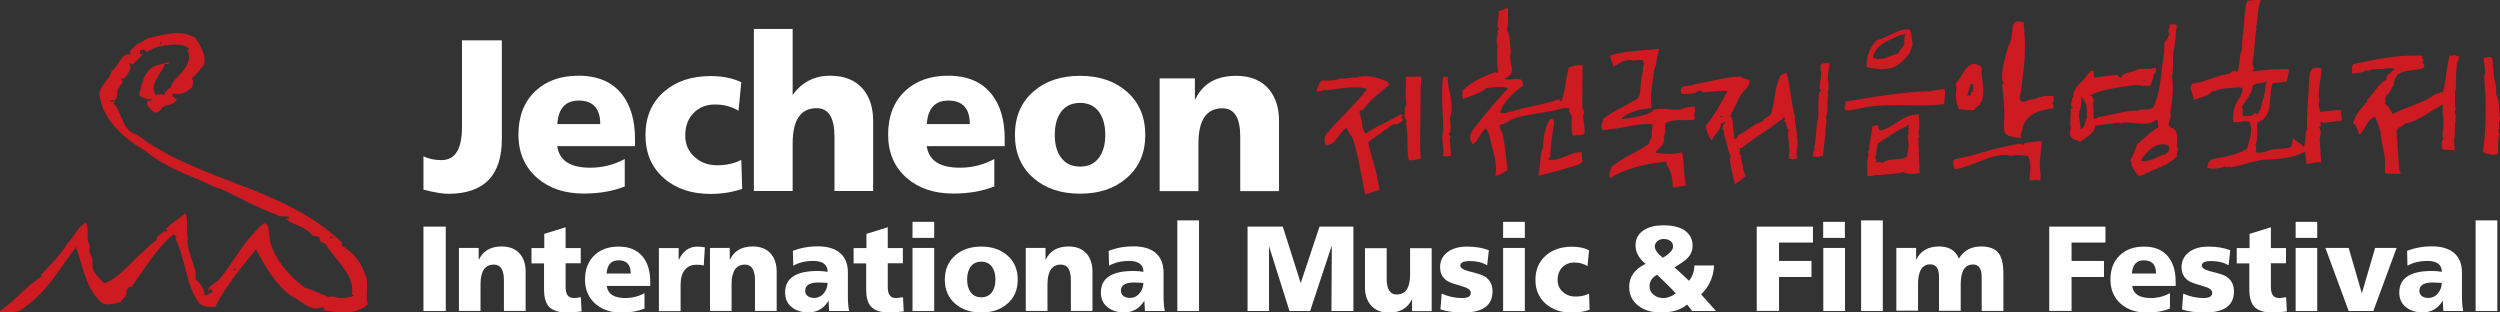 <svg width="400" height="50" viewBox="0 0 400 50" fill="none" xmlns="http://www.w3.org/2000/svg">
<rect x="0" y="0" width="400" height="50" fill="#333333" stroke="none"/>
<g clip-path="url(#clip0_87_531)">
<path d="M58.564 44.277C57.881 42.121 56.574 40.357 54.604 39.259C54.819 39.2 54.663 38.946 54.702 38.789C45.162 29.714 31.857 29.145 21.908 21.541C19.45 20.913 19.606 17.973 18.143 16.503L18.396 16.248H17.87C17.772 16.307 17.616 16.151 17.655 15.994C19.372 16.405 18.279 14.465 19.118 13.995C19.06 13.524 20.055 13.152 19.372 12.74C19.528 12.524 19.742 12.466 19.996 12.466C20.406 11.78 21.342 10.78 20.62 10.212C20.874 9.839 20.991 10.368 21.245 10.31L22.864 8.683C22.708 8.624 22.493 8.781 22.396 8.585C22.454 8.428 22.298 8.154 22.493 8.056C22.805 7.801 23.644 8.114 23.371 8.428C23.995 7.958 24.737 7.644 25.517 7.428C26.765 7.213 29.321 6.742 30.258 7.801L30.004 8.056C31.194 10.839 27.604 12.191 27.234 14.23L27.136 14.073C26.824 14.132 26.765 14.857 26.258 14.602C27.039 15.602 25.263 14.7 25.01 15.327C23.703 13.544 25.79 11.858 26.414 10.192L26.785 10.29C26.843 10.192 27.097 10.133 27.039 9.918L25.166 10.447C22.961 11.074 22.708 13.544 22.24 15.21C22.766 15.641 23.605 15.994 24.268 15.837C24.327 15.994 24.112 16.111 24.015 16.209C23.956 16.151 23.859 16.052 23.742 16.111C23.02 16.837 24.21 17.425 24.639 17.993C25.049 18.091 25.322 17.836 25.634 17.738C25.946 16.425 27.878 17.268 28.287 15.758C28.073 15.857 27.351 15.386 27.663 14.975C29.067 15.19 29.809 14.818 30.804 13.877C30.745 13.465 31.155 12.877 30.648 12.623C31.369 11.995 31.994 11.113 32.677 10.329C32.989 8.761 32.052 7.232 31.272 6.076C28.833 4.606 26.375 5.547 23.761 6.076C23.137 6.39 22.571 6.86 21.888 7.076C21.518 7.703 20.328 8.075 20.991 8.702C19.313 8.389 19.06 10.584 17.87 11.368C17.46 12.897 16.094 13.524 15.899 14.994C16.27 18.973 19.762 22.129 23.137 24.069C25.692 26.225 28.775 27.519 31.799 28.734C32.989 29.204 34.101 29.988 35.388 30.243C38.373 31.615 41.221 33.281 44.303 34.379C44.83 34.908 46.02 34.32 46.293 34.849C46.196 35.104 45.884 34.947 45.669 35.006C47.035 36.103 48.888 36.162 49.941 37.632C50.351 37.848 50.995 37.75 51.19 38.005C50.878 38.573 51.658 38.847 52.087 39.044C53.55 41.552 56.828 43.924 56.301 47.06L56.672 47.315C55.95 47.57 54.682 47.844 53.707 47.57C53.238 47.197 52.556 47.785 52.185 47.315C51.248 47.06 50 46.315 48.791 46.06C45.981 43.924 43.055 40.553 43.055 37.162C42.958 36.593 42.86 35.633 42.177 35.751C39.251 38.22 37.437 41.768 35.037 44.806C34.413 45.276 33.203 45.864 33.32 46.59C33.418 46.433 33.574 46.217 33.788 46.315C33.886 46.413 34.101 46.531 34.042 46.688C33.574 46.844 33.106 47.413 32.696 47.217C32.794 46.433 32.072 45.276 31.291 44.708C31.604 42.454 29.731 40.572 30.043 38.005C29.731 36.946 30.199 35.123 29.672 34.124C28.736 34.967 27.331 35.692 26.551 36.633L26.805 36.888L26.551 37.162L26.297 36.888C26.024 37.417 25.049 37.574 25.049 38.416C24.678 38.671 23.703 39.416 23.176 40.043C21.089 41.709 19.313 44.394 16.66 45.335C15.88 44.434 14.631 43.552 14.787 42.18C15.002 41.023 13.909 40.357 14.417 39.396C13.636 38.024 14.358 37.044 13.792 35.633C12.485 36.162 11.861 37.985 10.808 38.887C10.027 40.416 7.998 42.454 6.633 43.924V44.277C4.448 45.531 2.361 48.216 0 49.726V49.941C1.034 49.882 2.087 50.157 3.121 49.726C7.355 47.06 9.423 43.12 12.154 39.514C13.246 42.493 13.714 46.315 16.426 48.569C17.518 48.844 18.24 48.628 19.294 48.314C20.191 47.119 20.191 47.746 20.289 46.315C20.503 46.1 20.698 45.786 21.011 45.943C23.098 43.062 24.873 39.965 27.682 37.515L28.307 37.887L28.053 38.142C29.731 41.454 29.672 45.629 31.916 48.569C32.696 49.255 33.535 49.04 34.432 49.098C36.09 45.806 38.549 42.866 40.948 39.886C42.411 42.552 44.03 45.492 46.586 47.334C48.205 48.06 49.766 50.059 51.6 49.118C51.697 49.216 51.912 49.275 51.853 49.49C51.775 49.53 51.736 49.608 51.678 49.608C54.097 50.02 56.789 50.529 58.857 48.706C58.447 47.609 58.954 45.766 58.603 44.296L58.564 44.277ZM25.81 6.566V7.095H25.556L25.81 6.566ZM22.064 8.232V8.448L21.81 8.702L22.064 8.232ZM51.931 38.161L52.087 37.907H52.185L51.931 38.161ZM52.829 37.789C52.926 38.005 53.355 37.789 53.355 38.161C53.141 37.632 52.634 38.632 52.829 37.789ZM37.281 43.277L37.437 42.905C37.495 43.062 37.651 43.003 37.807 43.003C37.807 43.218 37.437 43.16 37.281 43.258V43.277Z" fill="#CE1A21"/>
<path d="M67.753 49.765V36.26H71.323V49.765H67.753Z" fill="white"/>
<path d="M73.43 49.765V39.671H76.59V41.533H76.629C77.292 40.141 78.502 39.435 80.277 39.435C81.565 39.435 82.54 39.847 83.223 40.651C83.808 41.376 84.101 42.317 84.101 43.454V49.745H80.628V44.865C80.628 43.179 80.101 42.336 79.028 42.336C77.585 42.336 76.883 43.395 76.883 45.492V49.745H73.41L73.43 49.765Z" fill="white"/>
<path d="M85.037 42.121V39.69H87.085V37.417L90.499 36.358V39.69H92.918V42.121H90.499V45.845C90.499 46.492 90.597 46.943 90.792 47.217C91.007 47.531 91.358 47.687 91.885 47.687C92.06 47.687 92.411 47.629 92.938 47.55L93.055 49.824C91.963 49.961 91.241 50.02 90.89 50.02C89.427 50.02 88.392 49.687 87.807 49.04C87.3 48.471 87.046 47.531 87.046 46.257V42.14H85.057L85.037 42.121Z" fill="white"/>
<path d="M104.058 45.747H97.074C97.249 47.04 98.244 47.687 100.039 47.687C101.131 47.687 102.165 47.432 103.121 46.903V49.373C102.048 49.804 100.819 50.02 99.434 50.02C97.737 50.02 96.352 49.549 95.279 48.628C94.167 47.648 93.601 46.354 93.601 44.727C93.601 43.101 94.109 41.788 95.123 40.827C96.098 39.906 97.386 39.455 98.986 39.455C100.722 39.455 102.029 40.023 102.907 41.16C103.668 42.14 104.038 43.453 104.038 45.12V45.766L104.058 45.747ZM97.074 43.767H100.917C100.917 42.356 100.273 41.65 98.986 41.65C97.796 41.65 97.152 42.356 97.054 43.767H97.074Z" fill="white"/>
<path d="M112.778 39.573L112.602 42.474C112.349 42.395 111.959 42.356 111.432 42.356C110.632 42.356 110.008 42.63 109.559 43.199C109.13 43.748 108.896 44.532 108.896 45.531V49.784H105.423V39.69H108.584V41.552H108.623C109.286 40.161 110.261 39.455 111.588 39.455C111.92 39.455 112.31 39.494 112.758 39.573H112.778Z" fill="white"/>
<path d="M113.597 49.765V39.671H116.758V41.533H116.797C117.46 40.141 118.689 39.435 120.445 39.435C121.732 39.435 122.708 39.847 123.391 40.651C123.976 41.376 124.268 42.317 124.268 43.454V49.745H120.796V44.865C120.796 43.179 120.269 42.336 119.196 42.336C117.772 42.336 117.05 43.395 117.05 45.492V49.745H113.578L113.597 49.765Z" fill="white"/>
<path d="M135.837 49.765H132.657C132.657 49.628 132.657 49.373 132.618 48.961C132.599 48.628 132.579 48.354 132.579 48.158H132.54C131.779 49.373 130.726 49.98 129.36 49.98C128.287 49.98 127.429 49.726 126.746 49.197C125.985 48.628 125.615 47.825 125.615 46.805C125.615 44.512 127.351 43.356 130.804 43.356C131.369 43.356 131.916 43.395 132.423 43.493C132.423 42.336 131.643 41.748 130.121 41.748C128.892 41.748 127.819 42.003 126.922 42.513L126.863 40.141C128.034 39.671 129.36 39.416 130.882 39.416C132.286 39.416 133.418 39.73 134.237 40.337C135.193 41.062 135.661 42.14 135.661 43.591V47.354C135.661 48.295 135.72 49.079 135.856 49.745L135.837 49.765ZM128.833 46.57C128.833 46.903 128.97 47.178 129.243 47.374C129.497 47.57 129.848 47.668 130.257 47.668C130.882 47.668 131.408 47.413 131.818 46.903C132.208 46.433 132.403 45.884 132.403 45.257C131.506 45.218 131.038 45.198 130.94 45.198C129.536 45.198 128.833 45.649 128.833 46.531V46.57Z" fill="white"/>
<path d="M136.578 42.121V39.69H138.627V37.417L142.041 36.358V39.69H144.46V42.121H142.041V45.845C142.041 46.492 142.138 46.943 142.333 47.217C142.528 47.531 142.899 47.687 143.426 47.687C143.601 47.687 143.933 47.629 144.479 47.55L144.596 49.824C143.504 49.961 142.782 50.02 142.431 50.02C140.948 50.02 139.934 49.687 139.348 49.04C138.822 48.471 138.588 47.531 138.588 46.257V42.14H136.598L136.578 42.121Z" fill="white"/>
<path d="M149.473 35.496V38.063H146.001V35.496H149.473ZM146.001 49.765V39.671H149.473V49.765H146.001Z" fill="white"/>
<path d="M157.004 50C155.306 50 153.902 49.53 152.848 48.608C151.736 47.648 151.171 46.354 151.171 44.747C151.171 43.14 151.736 41.807 152.848 40.847C153.902 39.925 155.306 39.455 157.004 39.455C158.701 39.455 160.086 39.925 161.159 40.847C162.271 41.807 162.837 43.101 162.837 44.747C162.837 46.394 162.271 47.667 161.159 48.608C160.105 49.53 158.72 50 157.004 50ZM157.004 47.569C157.764 47.569 158.35 47.276 158.74 46.707C159.091 46.197 159.266 45.551 159.266 44.727C159.266 43.904 159.091 43.218 158.74 42.728C158.35 42.16 157.764 41.866 157.004 41.866C156.243 41.866 155.657 42.16 155.267 42.728C154.916 43.238 154.741 43.904 154.741 44.727C154.741 45.551 154.916 46.197 155.267 46.707C155.657 47.276 156.243 47.569 157.004 47.569Z" fill="white"/>
<path d="M164.124 49.765V39.671H167.284V41.533H167.323C167.987 40.141 169.216 39.435 170.972 39.435C172.259 39.435 173.234 39.847 173.917 40.651C174.503 41.376 174.795 42.317 174.795 43.454V49.745H171.342V44.865C171.342 43.179 170.815 42.336 169.742 42.336C168.318 42.336 167.597 43.395 167.597 45.492V49.745H164.124V49.765Z" fill="white"/>
<path d="M186.364 49.765H183.184C183.184 49.628 183.184 49.373 183.145 48.961C183.106 48.628 183.106 48.354 183.106 48.158H183.067C182.306 49.373 181.252 49.98 179.887 49.98C178.833 49.98 177.956 49.726 177.273 49.197C176.512 48.628 176.141 47.825 176.141 46.805C176.141 44.512 177.858 43.356 181.33 43.356C181.896 43.356 182.442 43.395 182.95 43.493C182.95 42.336 182.169 41.748 180.648 41.748C179.419 41.748 178.346 42.003 177.448 42.513L177.39 40.141C178.56 39.671 179.887 39.416 181.389 39.416C182.794 39.416 183.925 39.73 184.744 40.337C185.681 41.062 186.169 42.14 186.169 43.591V47.354C186.169 48.295 186.227 49.079 186.364 49.745V49.765ZM179.36 46.57C179.36 46.903 179.497 47.178 179.77 47.374C180.043 47.57 180.375 47.668 180.784 47.668C181.408 47.668 181.935 47.413 182.345 46.903C182.735 46.433 182.93 45.884 182.93 45.257C182.033 45.218 181.545 45.198 181.448 45.198C180.043 45.198 179.341 45.649 179.341 46.531L179.36 46.57Z" fill="white"/>
<path d="M188.373 49.765V35.261H191.845V49.765H188.373Z" fill="white"/>
<path d="M199.61 49.765V36.26H205.248L208.096 45.237H208.135L211.12 36.26H216.543V49.765H213.032L213.09 39.396H213.051L209.618 49.765H206.321L203.043 39.396V49.765H199.571H199.61Z" fill="white"/>
<path d="M229.068 39.69V49.785H225.927V47.922H225.888C225.224 49.314 223.995 50.02 222.24 50.02C220.952 50.02 219.977 49.608 219.294 48.785C218.709 48.079 218.396 47.139 218.396 46.002V39.71H221.869V44.59C221.869 46.276 222.396 47.119 223.469 47.119C224.893 47.119 225.615 46.06 225.615 43.963V39.71H229.087L229.068 39.69Z" fill="white"/>
<path d="M230.472 49.51L230.667 46.981C231.74 47.452 232.813 47.687 233.925 47.687C234.861 47.687 235.33 47.413 235.33 46.864C235.33 46.433 234.901 46.08 234.062 45.845C232.755 45.472 231.974 45.198 231.682 45.022C230.843 44.532 230.414 43.767 230.414 42.728C230.414 41.69 230.862 40.827 231.799 40.2C232.599 39.69 233.554 39.455 234.686 39.455C236.071 39.455 237.242 39.651 238.217 40.043L237.944 42.454C237.202 42.003 236.305 41.768 235.252 41.768C234.198 41.768 233.652 42.003 233.652 42.474C233.652 42.865 234.101 43.16 234.979 43.395C236.286 43.708 237.105 43.983 237.476 44.179C238.373 44.708 238.802 45.511 238.802 46.629C238.802 48.883 237.242 50 234.12 50C232.696 50 231.487 49.843 230.492 49.51H230.472Z" fill="white"/>
<path d="M243.972 35.496V38.063H240.499V35.496H243.972ZM240.499 49.765V39.671H243.972V49.765H240.499Z" fill="white"/>
<path d="M254.253 40.004L253.999 42.572C253.375 42.199 252.692 42.003 251.892 42.003C251.092 42.003 250.488 42.258 249.98 42.768C249.473 43.277 249.22 43.944 249.22 44.806C249.22 45.59 249.512 46.237 250.098 46.746C250.644 47.217 251.307 47.452 252.087 47.452C252.926 47.452 253.648 47.295 254.253 46.962L254.331 49.569C253.453 49.863 252.497 50.02 251.502 50.02C249.785 50.02 248.4 49.549 247.347 48.628C246.235 47.668 245.669 46.374 245.669 44.767C245.669 43.16 246.235 41.827 247.347 40.867C248.42 39.945 249.805 39.475 251.502 39.475C252.575 39.475 253.492 39.651 254.253 40.043V40.004Z" fill="white"/>
<path d="M271.128 42.474H274.249C274.171 44.277 273.488 45.825 272.181 47.099L274.561 49.765H270.737C270.562 49.51 270.308 49.177 269.938 48.726C268.962 49.569 267.577 50 265.743 50C264.339 50 263.168 49.667 262.251 49C261.198 48.256 260.671 47.217 260.671 45.904C260.671 44.277 261.549 43.042 263.305 42.219C262.232 41.356 261.686 40.376 261.686 39.259C261.686 38.142 262.173 37.319 263.129 36.75C263.929 36.28 264.943 36.045 266.153 36.045C267.499 36.045 268.552 36.28 269.372 36.75C270.328 37.338 270.815 38.201 270.815 39.357C270.815 40.121 270.523 40.788 269.899 41.395C269.528 41.748 268.865 42.219 267.909 42.767C268.709 43.473 269.469 44.179 270.23 44.923C270.757 44.336 271.069 43.512 271.108 42.493L271.128 42.474ZM263.929 45.825C263.929 46.374 264.144 46.825 264.612 47.178C265.021 47.511 265.509 47.687 266.094 47.687C266.797 47.687 267.48 47.432 268.123 46.942C267.343 46.08 266.348 45.08 265.139 43.963C264.319 44.394 263.929 45.022 263.929 45.825ZM264.768 39.435C264.768 39.965 265.197 40.572 266.055 41.239C267.148 40.592 267.694 39.984 267.694 39.435C267.694 39.044 267.558 38.749 267.265 38.553C266.972 38.338 266.621 38.24 266.192 38.24C265.782 38.24 265.451 38.358 265.178 38.593C264.904 38.828 264.768 39.102 264.768 39.435Z" fill="white"/>
<path d="M281.077 49.765V36.26H290.07V38.808H284.647V41.748H289.836V44.316H284.647V49.745H281.077V49.765Z" fill="white"/>
<path d="M295.181 35.496V38.063H291.709V35.496H295.181ZM291.728 49.765V39.671H295.201V49.765H291.728Z" fill="white"/>
<path d="M297.776 49.765V35.261H301.249V49.765H297.776Z" fill="white"/>
<path d="M303.414 49.765V39.671H306.574V41.533H306.613C307.277 40.141 308.506 39.435 310.281 39.435C311.842 39.435 312.895 40.082 313.422 41.376C314.202 40.082 315.392 39.435 316.992 39.435C318.357 39.435 319.313 39.828 319.84 40.592C320.308 41.258 320.542 42.317 320.542 43.806V49.745H317.07V44.316C317.07 42.983 316.602 42.317 315.685 42.317C314.378 42.317 313.714 43.375 313.714 45.472V49.726H310.242V44.296C310.242 42.964 309.774 42.297 308.857 42.297C307.55 42.297 306.886 43.356 306.886 45.453V49.706H303.414V49.765Z" fill="white"/>
<path d="M327.878 49.765V36.26H336.871V38.808H331.448V41.748H336.637V44.316H331.448V49.745H327.878V49.765Z" fill="white"/>
<path d="M348.108 45.747H341.143C341.319 47.04 342.314 47.687 344.108 47.687C345.201 47.687 346.235 47.432 347.191 46.903V49.373C346.118 49.804 344.889 50.02 343.504 50.02C341.807 50.02 340.421 49.549 339.348 48.628C338.236 47.648 337.671 46.354 337.671 44.727C337.671 43.101 338.178 41.788 339.192 40.827C340.168 39.906 341.455 39.455 343.055 39.455C344.791 39.455 346.118 40.023 346.976 41.16C347.737 42.14 348.108 43.453 348.108 45.12V45.766V45.747ZM341.124 43.767H344.967C344.967 42.356 344.323 41.65 343.036 41.65C341.846 41.65 341.202 42.356 341.104 43.767H341.124Z" fill="white"/>
<path d="M349.122 49.51L349.317 46.981C350.39 47.452 351.483 47.687 352.556 47.687C353.492 47.687 353.96 47.413 353.96 46.864C353.96 46.433 353.551 46.08 352.692 45.845C351.405 45.472 350.605 45.198 350.312 45.022C349.473 44.532 349.044 43.767 349.044 42.728C349.044 41.69 349.512 40.827 350.429 40.2C351.229 39.69 352.185 39.455 353.316 39.455C354.682 39.455 355.872 39.651 356.847 40.043L356.574 42.454C355.833 42.003 354.936 41.768 353.882 41.768C352.829 41.768 352.282 42.003 352.282 42.474C352.282 42.865 352.731 43.16 353.609 43.395C354.897 43.708 355.735 43.983 356.106 44.179C356.984 44.708 357.433 45.511 357.433 46.629C357.433 48.883 355.872 50 352.751 50C351.327 50 350.117 49.843 349.122 49.51Z" fill="white"/>
<path d="M357.881 42.121V39.69H359.93V37.417L363.344 36.358V39.69H365.763V42.121H363.344V45.845C363.344 46.492 363.441 46.943 363.636 47.217C363.831 47.531 364.202 47.687 364.729 47.687C364.885 47.687 365.256 47.629 365.782 47.55L365.899 49.824C364.807 49.961 364.085 50.02 363.734 50.02C362.271 50.02 361.237 49.687 360.652 49.04C360.144 48.471 359.891 47.531 359.891 46.257V42.14H357.901L357.881 42.121Z" fill="white"/>
<path d="M370.757 35.496V38.063H367.304V35.496H370.757ZM367.304 49.765V39.671H370.757V49.765H367.304Z" fill="white"/>
<path d="M375.79 49.765L372.064 39.671H375.79L377.877 46.864H377.917L380.023 39.671H383.457L379.731 49.765H375.79Z" fill="white"/>
<path d="M394.108 49.765H390.929C390.929 49.628 390.929 49.373 390.89 48.961C390.87 48.628 390.851 48.354 390.851 48.158H390.812C390.051 49.373 388.997 49.98 387.632 49.98C386.559 49.98 385.7 49.726 385.018 49.197C384.257 48.628 383.886 47.825 383.886 46.805C383.886 44.512 385.622 43.356 389.075 43.356C389.641 43.356 390.187 43.395 390.695 43.493C390.695 42.336 389.914 41.748 388.393 41.748C387.163 41.748 386.091 42.003 385.193 42.513L385.135 40.141C386.305 39.671 387.632 39.416 389.134 39.416C390.538 39.416 391.67 39.73 392.489 40.337C393.426 41.062 393.913 42.14 393.913 43.591V47.354C393.913 48.295 393.972 49.079 394.108 49.745V49.765ZM387.105 46.57C387.105 46.903 387.242 47.178 387.495 47.374C387.768 47.57 388.1 47.668 388.529 47.668C389.153 47.668 389.68 47.413 390.09 46.903C390.48 46.433 390.675 45.884 390.675 45.257C389.778 45.218 389.29 45.198 389.212 45.198C387.807 45.198 387.105 45.649 387.105 46.531V46.57Z" fill="white"/>
<path d="M396.098 49.765V35.261H399.571V49.765H396.098Z" fill="white"/>
<path d="M231.643 12.309H230.882C230.511 15.19 230.921 18.091 230.921 20.972C230.511 22.305 231.135 23.442 230.882 24.99C231.33 24.951 231.818 25.108 232.169 24.873L231.955 22.148L232.072 22.03C232.15 21.795 231.974 21.658 231.818 21.521C232.267 20.835 232.111 19.698 231.974 18.934C232.833 16.66 231.565 14.582 231.643 12.309ZM227.39 12.27H224.951C224.971 13.759 224.815 15.19 225.029 16.797L224.912 16.915C224.659 17.268 224.834 17.934 224.776 18.209L224.659 18.346C224.815 18.698 224.717 19.169 225.166 19.384C225.088 19.463 225.029 19.561 224.912 19.522C225.38 21.442 225.01 23.677 225.38 25.617C226.102 25.735 226.668 25.461 227.331 25.382C227.117 23.011 227.292 20.639 227.253 18.503C227.331 16.601 227.195 14.426 227.448 12.289L227.39 12.27ZM253.16 17.307C253.16 15.033 253.199 12.877 253.219 10.447C252.4 10.368 251.678 10.506 251.014 10.819C250.488 12.564 250.488 14.563 249.805 16.268L249.415 15.857C246.976 16.837 244.245 16.993 241.787 17.875C241.182 17.915 240.577 18.326 239.973 17.993C240.675 16.131 242.002 14.994 243.621 13.74C243.991 11.799 241.572 13.132 240.675 12.544C243.016 11.799 241.163 10.016 241.748 8.408C241.553 7.036 241.709 5.998 241.124 4.763C241.377 3.724 241.241 2.509 241.299 1.411L240.929 1.274C240.734 1.666 240.07 1.509 239.758 1.901C239.992 2.901 239.231 3.802 239.856 4.626L239.602 4.9C239.797 5.586 239.192 6.448 239.602 7.232C239.524 8.546 239.524 10.153 239.68 11.525L239.544 11.642C239.446 11.701 239.368 11.584 239.29 11.505C237.398 12.25 235.505 12.936 233.984 14.563C234.023 14.994 233.867 15.504 234.101 15.857C235.33 15.268 236.754 15.053 237.846 14.073C239.095 13.936 240.207 13.779 241.319 14.112C239.875 15.562 238.529 17.268 237.144 18.875C236.325 20.267 234.335 21.345 235.681 23.128C236.656 22.403 236.832 21.07 237.768 20.561L238.275 21.482C238.607 23.677 239.7 25.892 239.251 28.107C239.895 28.185 240.558 27.519 241.202 27.205C240.929 25.206 240.831 23.148 240.363 21.227C240.031 20.874 239.914 20.286 239.973 19.933C240.636 19.894 241.163 19.6 241.67 19.169C243.64 18.385 245.884 18.228 248.01 17.797C249.083 17.679 250.254 16.993 251.249 17.444C251.151 17.503 251.092 17.62 250.975 17.581C251.092 17.954 251.249 18.248 251.483 18.483C251.541 19.404 251.249 20.796 251.697 21.736C252.263 21.501 253.043 21.815 253.512 21.345C253.629 20.306 253.355 19.443 253.277 18.483C253.492 18.169 253.492 17.581 253.16 17.307ZM247.913 25.559C247.913 25.559 247.737 25.421 247.796 25.304C247.874 25.245 247.932 25.127 248.049 25.167C248.049 23.461 248.342 21.599 248.634 19.875C248.712 19.424 248.595 18.855 247.991 19.09C247.23 20.364 246.879 22.011 246.918 23.481C246.254 24.873 246.586 26.656 246.098 28.146C248.205 27.577 250.351 27.068 252.439 26.401L253.238 25.872C252.985 25.421 253.238 24.775 252.985 24.324C251.151 24.343 249.863 25.735 247.932 25.578L247.913 25.559ZM313.402 17.483C313.792 17.346 314.144 17.738 314.436 17.483L314.573 17.62C315.08 17.483 315.841 17.954 316.114 17.229C317.343 16.543 317.323 15.347 317.323 14.132C317.245 13.014 316.953 11.799 317.089 10.76C314.865 9.016 314.163 12.034 313.071 13.191C312.895 13.387 312.856 13.779 313.071 13.975C312.817 15.308 312.915 16.307 313.422 17.464L313.402 17.483ZM315.256 13.465C315.86 13.23 315.607 13.877 315.782 14.132C315.529 14.23 315.704 14.465 315.646 14.641C315.236 14.681 315.353 15.151 315.256 15.425C315.158 15.171 314.924 15.347 314.748 15.288L315.275 13.485L315.256 13.465ZM399.863 20.619C399.805 20.208 399.824 19.522 400 19.051C399.785 17.699 399.981 16.229 399.376 15.033C399.454 14.249 399.337 13.23 399.025 12.446L398.79 9.33C398.322 8.898 397.913 9.271 397.366 9.33C397.425 10.29 397.815 11.231 397.483 12.172C397.542 14.151 397.815 15.719 397.679 17.62C397.718 19.953 397.6 22.187 397.249 24.363C397.991 24.618 399.064 25.049 399.688 24.52C399.707 23.716 399.61 22.54 399.844 21.678C400.039 21.266 399.454 20.972 399.844 20.639L399.863 20.619ZM303.277 10.643C304.643 9.741 305.755 8.624 306.028 7.036C305.853 6.252 305.911 5.41 305.54 4.704C303.492 4.606 302.068 6.017 300.234 6.468C299.122 7.644 298.595 9.055 298.654 10.721C300.195 11.094 301.834 11.27 303.297 10.643H303.277ZM299.805 9.31L299.668 9.447C299.805 7.134 302.361 6.468 303.98 5.586C304.35 5.625 304.721 5.547 305.014 5.331C304.585 5.723 304.838 6.056 304.624 6.507C305.053 7.33 303.902 7.84 303.707 8.565C302.536 8.859 301.541 9.526 300.215 9.447C300.137 9.271 299.981 9.31 299.824 9.31H299.805ZM224.366 18.326H223.976C222.22 19.483 220.152 20.169 218.533 21.384C218.045 20.835 217.928 20.169 217.909 19.443C217.831 19.051 217.558 18.581 217.675 18.267C217.421 18.169 217.597 17.934 217.558 17.758C217.655 17.523 217.889 17.66 218.065 17.62C219.177 15.994 220.796 14.818 222.357 13.505L221.849 12.995C220.386 12.407 218.572 11.838 216.953 12.427C216.251 12.289 215.314 12.701 214.631 12.524C213.734 12.858 212.719 12.936 211.647 12.897C210.925 13.054 210.964 13.995 210.593 14.563C210.769 14.524 211.373 14.681 211.627 14.445C214.007 14.386 216.524 13.524 218.728 14.249C216.699 16.895 214.319 18.934 212.095 21.58C211.92 22.07 211.783 22.854 212.193 23.265C213.89 23.05 214.085 21.286 215.451 20.443C215.743 20.913 215.841 21.482 216.329 21.874C217.402 24.794 217.733 28.028 218.435 31.105C219.196 30.851 219.996 30.615 220.757 30.341C220.425 29.4 220.406 28.322 220.152 27.362C219.703 25.853 219.235 24.363 218.904 22.814C219.684 22.05 220.698 21.599 221.381 20.894C222.24 20.717 222.435 19.698 223.449 19.875C223.859 19.718 224.542 19.443 224.503 18.973C223.956 18.973 224.522 18.601 224.386 18.326H224.366ZM392.333 8.996C392.255 8.84 392.099 8.859 391.943 8.859C391.397 10.78 391.416 12.916 390.87 14.818C390.538 14.465 390.265 15.171 389.836 14.935C387.71 16.601 385.018 17.052 382.833 18.248C382.462 17.542 382.15 17.032 381.565 16.543C381.896 16.052 381.428 15.7 381.838 15.229C382.384 14.975 382.54 14.092 383.008 13.563C383.067 10.78 386.11 11.525 387.807 10.878C387.807 10.721 387.788 10.564 387.944 10.486L387.573 9.957C387.963 9.604 387.378 9.33 387.573 8.898C386.968 8.898 386.208 8.898 385.778 8.898C382.56 8.957 379.575 9.604 376.59 10.251C376.122 10.604 376.395 11.29 376.336 11.799L378.014 11.544C378.268 11.466 378.58 11.133 378.794 11.29C379.048 11.348 379.224 11.231 379.419 11.172C380.023 10.937 380.96 11.113 381.487 11.054C381.565 10.878 381.74 10.937 381.877 10.937C382.169 11.015 382.95 10.78 383.164 11.074C383.086 11.133 383.028 11.25 382.911 11.192C382.657 11.623 381.545 12.113 381.857 12.74C380.511 13.348 379.906 14.935 378.736 15.954V16.229C377.799 17.405 376.863 18.267 376.492 19.698C377.214 20.149 377.175 20.913 377.507 21.521C378.541 20.776 378.58 19.169 379.984 18.698C380.414 19.424 380.609 20.247 380.862 21.05C380.96 22.873 381.701 24.775 381.604 26.362C381.643 26.695 381.467 27.421 381.701 27.793C382.267 27.793 382.969 27.793 383.379 27.793C383.632 27.754 383.984 27.911 384.159 27.675L383.886 27.283L383.437 20.796C383.75 20.306 384.432 20.227 384.881 19.757C387.105 19.345 388.841 17.718 390.851 16.699C390.851 17.111 390.851 17.973 390.851 18.385C391.085 18.992 390.909 19.914 390.948 20.462C390.773 20.992 390.753 21.756 390.948 22.285C390.48 22.599 390.773 23.402 390.675 23.716C391.104 24.226 392.138 23.794 392.743 24.128L392.645 22.305C392.918 21.501 392.645 19.992 392.918 19.208L392.782 19.051C393.211 18.542 392.489 18.012 392.918 17.503C392.782 17.032 392.782 16.778 392.801 16.209C392.86 15.347 392.704 14.916 392.957 14.132C392.957 13.21 392.879 11.897 393.094 10.898C392.977 10.349 393.289 9.663 393.504 9.075C393.114 9.016 392.743 8.604 392.333 8.938V8.996ZM325.419 15.915C324.6 15.641 323.41 17.072 323.117 15.621C323.508 14.465 323.488 13.113 323.683 11.858C324.073 9.251 324.093 6.331 323.761 3.567C321.167 2.744 322.435 5.762 321.537 6.782L321.654 6.919L321.401 7.174C320.894 8.977 320.269 10.721 320.328 12.74C320.406 13.014 320.796 13.328 320.328 13.524C320.581 15.543 320.776 17.248 320.659 19.228C320.659 19.639 320.659 20.502 320.659 20.913C320.933 22.07 322.454 21.893 323.488 22.109C322.922 21.56 323.722 20.953 323.644 20.286C324.425 18.091 326.512 17.562 328.56 17.346V16.837C328.17 16.523 328.775 16.151 328.56 15.935C328.619 15.758 328.443 15.504 328.677 15.406C327.585 15.19 326.414 15.464 325.439 15.896L325.419 15.915ZM308.662 14.72L308.545 14.582C304.097 14.759 299.61 15.523 295.24 16.268C295.455 16.856 294.752 17.464 295.474 17.699L295.611 17.581L295.728 17.699L298.966 17.072C302.965 16.503 307.121 17.15 311.1 16.68C311.061 16.033 311.159 15.464 311.237 14.857L311.12 14.21C310.281 14.386 309.403 14.328 308.642 14.72H308.662ZM307.062 21.952C307.004 21.756 307.16 21.521 306.926 21.442C307.14 20.482 307.14 19.287 306.965 18.326C304.545 18.209 303.063 20.423 300.878 20.874C300.41 20.678 300.683 20.188 300.234 19.973C300.078 20.188 299.805 20.09 299.59 20.227L299.044 23.716L299.161 23.853L299.025 23.971C298.869 24.167 298.81 24.539 299.025 24.755C298.751 24.971 299.025 25.441 298.751 25.657C298.751 26.323 298.751 27.303 298.751 28.126C299.473 28.283 300.117 27.871 300.683 28.009C301.97 27.852 303.336 27.891 304.565 27.519C305.248 27.969 306.379 27.813 307.14 27.675L306.926 22.109L307.062 21.972V21.952ZM305.384 20.776L305.248 20.913C305.501 21.207 305.306 21.639 305.248 21.952C305.482 23.108 305.345 24.108 305.092 25.069C304.077 25.794 302.282 25.167 301.21 26.068C300.78 25.892 300.488 25.892 300.059 26.068C300.488 25.637 299.766 25.206 300.195 24.775C300.098 24.245 300.39 23.559 300.468 22.952C302.029 22.011 303.492 20.815 305.15 20.149L305.287 19.639C305.17 19.933 305.638 20.169 305.287 20.423C305.443 20.502 305.404 20.659 305.404 20.796L305.384 20.776ZM348.322 23.52C348.244 22.814 348.537 21.619 348.088 20.913C347.893 20.776 347.776 20.364 347.464 20.502C346.352 19.816 347.62 18.992 347.23 18.169C347.522 16.464 347.835 14.289 347.542 12.348C347.347 11.878 347.932 11.564 347.542 11.172C347.796 11.094 347.62 10.839 347.679 10.662C347.679 9.937 347.679 9.016 347.698 8.448C348.069 7.174 348.049 5.782 348.244 4.43C348.498 3.646 347.6 3.979 347.21 3.9C347.152 4.43 346.742 4.939 347.074 5.449C346.879 5.841 346.898 6.35 346.41 6.605C346.176 7.134 346.313 7.997 346.274 8.428C345.747 11.27 345.786 14.367 344.635 16.974C344.226 17.797 343.094 17.385 342.314 17.581C342.08 17.797 341.553 17.699 341.397 17.699C339.524 17.817 337.788 18.404 335.973 18.698C335.603 18.601 335.232 19.404 334.94 18.816C334.901 18.209 335.076 17.189 334.842 16.484L335.096 16.092C334.862 15.798 334.823 15.288 334.335 15.308C336.617 14.151 339.27 13.955 341.846 13.563L341.982 13.7C342.08 13.759 342.138 13.642 342.236 13.563C342.743 13.818 343.445 13.661 344.03 13.72C344.284 13.152 344.596 12.446 344.557 11.917C344.967 11.682 344.986 11.29 344.967 10.898H344.44C343.874 11.172 342.743 10.858 342.002 11.113C341.221 11.74 339.797 11.388 339.407 12.387C339.075 12.524 338.958 12.113 338.763 11.976L335.525 12.348C334.666 12.603 335.232 11.584 334.901 11.309C334.471 11.231 334.296 11.74 333.984 11.936C333.359 13.073 331.487 14.073 331.74 15.543C331.662 15.602 331.604 15.719 331.487 15.661C331.76 16.268 330.882 16.974 331.721 17.209C331.643 17.385 331.487 17.346 331.35 17.346L331.213 20.07C331.584 20.561 330.999 20.953 331.213 21.501C331.252 22.305 332.286 22.383 332.872 22.677C333.73 21.952 335.174 21.384 335.213 20.09L338.958 19.62L339.075 19.757C340.909 19.169 343.328 20.521 345.025 19.149C345.533 19.384 345.084 20.012 345.396 20.325C344.109 21.011 343.055 22.207 341.885 23.148C341.728 24.088 341.163 24.892 340.831 25.735L341.085 25.99C341.124 26.107 341.026 26.166 340.968 26.264C341.124 26.578 341.28 26.872 341.455 27.185C341.689 27.44 342.002 28.342 342.606 28.107C344.499 27.068 346.664 26.656 348.322 25.029C348.127 24.422 348.712 24.01 348.322 23.481V23.52ZM343.133 12.819L343.27 12.936L342.743 12.819H343.133ZM332.891 20.639C332.891 19.365 332.325 18.463 332.911 17.268L333.067 15.445C333.32 15.778 333.554 16.307 333.828 16.758L333.925 18.836C333.515 19.404 333.691 20.482 332.891 20.639ZM344.713 25.421C343.972 25.539 343.27 26.049 342.509 25.657C343.484 24.245 345.064 22.403 347.054 23.363C347.308 24.951 345.494 24.716 344.713 25.421ZM287.437 21.913C287.69 21.619 287.515 21.207 287.437 20.874C287.359 20.149 287.085 19.326 287.203 18.679C286.559 16.425 286.481 13.916 285.837 11.642C285.544 11.78 285.135 11.917 284.94 12.034C283.945 13.759 284.023 15.954 283.476 17.856C283.359 18.738 282.228 18.698 282.033 19.404C280.823 19.718 279.711 20.756 278.521 21.442C277.956 21.442 277.936 22.756 277.351 21.972C277.409 21.893 277.526 21.815 277.487 21.697C277.429 20.933 277.136 20.051 277.253 19.365C277.078 19.071 277.136 18.659 276.746 18.463L277.136 18.228L277.019 18.071C277.721 17.15 277.956 16.052 278.58 15.112C279.048 14.328 280.121 13.838 279.906 12.799C279.438 12.603 278.872 12.642 278.502 12.25C276.063 12.289 273.586 13.054 271.128 13.485C270.445 13.995 268.377 13.309 269.06 15.014C270.035 15.053 271.147 15.072 271.771 14.524C272.025 14.485 272.24 14.543 272.415 14.778C273.761 14.7 275.166 14.426 276.414 14.563C275.361 16.503 274.249 18.542 272.883 20.227C273.137 21.011 273.352 22.011 273.898 22.442C274.249 21.442 275.419 20.796 275.361 19.6L275.478 19.737C275.673 19.776 275.732 19.561 275.868 19.483L276.005 19.62C276.024 19.816 275.829 19.875 275.732 20.012C275.478 20.306 275.634 20.776 275.849 21.05C275.751 21.403 276.024 21.913 276.102 22.344C276.414 23.265 276.473 24.363 276.98 25.069L276.727 25.323C276.922 26.754 277.292 28.107 277.585 29.498C278.073 29.145 278.716 28.636 279.282 28.205C279.224 27.793 278.892 27.323 278.911 27.029C278.833 26.284 278.56 25.617 278.541 24.833C277.878 24.677 278.755 24.128 278.287 23.794C278.365 23.638 278.541 23.677 278.677 23.677C280.687 22.03 282.891 20.835 284.901 19.208H285.174C285.174 19.051 285.135 18.895 285.31 18.816C285.447 18.816 285.603 18.797 285.7 18.953L285.447 19.228C285.934 19.718 285.759 20.58 286.325 20.913C286.247 20.972 286.169 21.09 286.071 21.05C286.091 22.462 286.5 23.912 286.169 25.323C286.539 25.519 287.183 25.519 287.573 25.323C287.164 24.206 287.905 23.069 287.476 21.952L287.437 21.913ZM275.205 18.679C275.302 18.444 275.537 18.601 275.712 18.561C275.615 18.797 275.38 18.64 275.205 18.679ZM374.581 17.66C373.391 17.542 372.513 17.817 371.206 17.875C371.186 17.307 370.757 16.758 371.108 16.19C370.757 14.328 371.42 12.838 371.42 11.015C371.323 10.956 371.264 10.839 371.167 10.878C369.567 10.525 369.586 11.799 369.45 12.936C369.352 15.523 369.04 18.209 369.138 20.698C368.572 21.501 369.216 22.814 368.474 23.559C368.279 22.854 367.362 22.795 366.933 22.109C366.699 22.54 366.836 23.128 366.524 23.54C365.275 23.971 363.714 23.638 362.524 24.265C362.017 24.402 361.198 24.539 360.847 24.265L360.983 24.128C360.944 23.834 361.1 23.461 360.866 23.226C361.354 22.187 361.061 20.659 361.159 19.6C363.988 18.679 362.759 15.347 363.675 13.269C364.319 13.387 365.158 13.093 365.88 13.034C366.016 12.387 366.153 11.74 366.29 11.094C364.475 11.015 362.407 11.113 360.613 11.427L360.359 11.29L360.613 11.035C360.73 10.702 360.437 10.525 360.359 10.251C360.788 8.448 360.652 6.37 361.061 4.547L360.944 4.41C361.373 3.018 361.12 1.313 361.764 -4.70541e-05H361.256C360.457 -0.137 360.183 0.196 359.579 0.098C358.915 1.921 359.208 4.155 358.759 6.076L358.876 6.194C358.642 6.684 358.74 7.468 358.74 7.879C358.194 8.996 358.467 10.506 357.92 11.623C357.862 11.525 357.745 11.466 357.803 11.368C357.101 11.113 356.867 11.976 356.243 11.878C354.35 12.23 352.731 13.152 350.8 13.387C350.098 13.955 350.956 15.112 351.034 15.974L352.965 15.327C353.531 15.249 353.785 14.445 354.389 14.563C355.521 13.975 356.984 14.151 358.272 13.955L358.408 14.073C358.525 14.132 358.584 14.014 358.681 13.955C359.052 14.465 358.486 14.857 358.545 15.386C357.569 16.405 357.16 18.071 357.335 19.522C358.291 19.737 359.071 19.149 359.93 19.522C360.574 20.972 359.832 22.462 359.52 23.814C357.901 24.755 356.048 25.088 354.194 25.441C353.473 25.519 353.219 26.205 353.16 26.852C354.136 27.166 355.209 26.891 356.126 26.637C356.321 27.068 356.574 26.343 356.769 26.774C358.642 26.539 360.339 25.794 362.212 25.539C364.573 25.5 366.836 25.304 368.806 24.285L369.04 26.225C369.821 26.186 370.523 25.853 371.381 25.99L371.147 22.109C371.303 21.619 371.459 20.835 371.03 20.423C371.128 20.364 371.186 20.247 371.284 20.306C371.342 19.992 371.186 19.62 371.44 19.404L371.693 19.659L374.659 19.306C374.834 18.659 374.327 18.15 374.659 17.62L374.581 17.66ZM359.345 18.679C359.247 18.444 359.013 18.601 358.818 18.542C358.779 18.071 358.954 17.503 358.701 17.111C359.266 15.994 360.359 15.092 360.418 13.759C361.042 13.113 362.056 13.446 362.758 12.995C362.271 13.602 362.602 14.543 362.232 15.21L362.349 15.347C361.764 16.248 361.939 17.483 361.139 18.306C360.866 17.758 360.457 18.483 360.105 18.542C359.832 18.601 359.501 18.424 359.325 18.659L359.345 18.679ZM291.28 10.408C291.28 10.545 291.241 10.702 291.397 10.8L291.26 10.937C291.592 12.015 291.182 13.093 291.104 14.171C291.182 14.289 291.416 14.367 291.358 14.563C291.299 14.622 291.221 14.72 291.104 14.7C290.851 15.954 290.987 17.542 290.929 18.718C290.519 20.345 290.616 22.148 290.246 23.775L290.382 23.892C290.07 24.167 290.207 24.618 289.992 24.931C290.343 25.225 291.163 25.088 291.67 24.931C291.806 23.677 291.943 22.579 292.099 21.168C291.924 20.462 292.47 19.6 292.119 18.836C292.645 17.699 292.197 16.17 292.548 14.955L292.411 14.818C292.665 14.386 292.509 13.622 292.567 13.25C292.236 12.211 292.665 11.172 292.723 10.153C292.333 10.055 291.65 10.016 291.299 10.388L291.28 10.408ZM271.089 17.072L269.684 17.189C268.065 18.13 266.075 16.915 264.397 17.66L264.514 17.777C263.051 18.601 261.315 18.816 259.618 19.032L259.481 18.914C260.71 17.777 262.641 17.444 264.28 17.268C263.988 15.347 264.3 13.72 264.573 12.074C264.319 11.917 264.826 11.603 264.573 11.427C265.178 10.192 265.002 9.094 265.509 7.801C262.856 8.114 260.066 8.075 257.628 8.898C257.628 9.584 258.155 10.133 258.135 10.721L259.559 9.839C260.164 9.78 260.769 9.369 261.373 9.722C261.764 9.486 262.31 9.643 262.798 9.604C263.344 10.074 262.7 10.819 262.895 11.29C262.505 12.505 262.544 13.877 262.349 15.19L261.959 15.817C260.125 16.895 258.135 17.758 256.496 19.012C256.496 19.62 255.911 20.306 256.496 20.835C257.842 20.639 259.208 20.521 260.515 20.227C261.725 19.914 263.168 19.796 264.397 19.875C264.378 20.325 264.28 20.835 264.261 21.423C264.495 21.952 263.851 22.403 263.851 22.991C261.881 24.441 259.52 25.186 257.764 26.813C257.706 27.381 257.277 27.93 257.628 28.499C260.281 26.813 263.383 26.245 266.543 25.853C266.777 25.951 266.621 26.205 266.66 26.382C267.421 27.421 267.616 28.695 267.675 30.027C268.338 29.851 269.079 29.871 269.743 29.655C269.333 27.813 269.528 26.186 269.138 24.343C267.87 24.775 266.212 24.598 264.865 24.441C265.197 23.716 266.485 23.206 266.172 22.364C266.602 22.168 265.88 21.933 266.29 21.736C266.543 21.168 266.387 20.267 266.446 19.776C267.577 18.914 269.45 19.345 270.952 19.189L271.225 18.914C270.854 18.287 271.459 17.758 271.108 17.091L271.089 17.072ZM323.956 22.893C323.761 23.402 323.352 22.991 323.039 23.011C319.489 23.559 316.211 24.814 312.7 25.5C312.31 25.853 312.583 26.578 312.7 27.068C315.743 26.735 318.084 24.598 321.362 24.814L321.498 24.951C322.396 24.755 323.566 24.775 324.464 24.971C325.107 25.99 324.815 27.558 324.698 28.734C325.185 29.126 325.595 28.518 326.102 28.871C326.805 28.949 326.375 27.93 326.492 27.695C326.161 26.166 326.609 24.324 326.668 22.638C325.849 22.52 324.854 22.795 323.956 22.873V22.893Z" fill="#CE1A21"/>
<path d="M67.753 30.341V25.01C68.572 25.421 69.528 25.617 70.64 25.617C72.825 25.617 73.917 23.853 73.917 20.325V6.448H80.296V22.246C80.296 28.087 77.429 31.008 71.713 31.008C70.815 31.008 69.508 30.792 67.753 30.341Z" fill="white"/>
<path d="M101.619 23.383H89.153C89.485 25.696 91.241 26.833 94.46 26.833C96.41 26.833 98.264 26.362 99.961 25.441V29.832C98.049 30.596 95.864 30.968 93.387 30.968C90.363 30.968 87.885 30.145 85.954 28.479C83.964 26.754 82.95 24.422 82.95 21.521C82.95 18.62 83.867 16.268 85.661 14.563C87.417 12.936 89.7 12.113 92.548 12.113C95.669 12.113 98.01 13.132 99.571 15.151C100.917 16.915 101.6 19.267 101.6 22.227V23.363L101.619 23.383ZM89.153 19.855H96.04C96.04 17.346 94.889 16.092 92.606 16.092C90.48 16.092 89.329 17.346 89.173 19.855H89.153Z" fill="white"/>
<path d="M118.611 13.132L118.162 17.719C117.05 17.052 115.802 16.719 114.397 16.719C112.993 16.719 111.881 17.17 110.983 18.072C110.086 18.973 109.637 20.188 109.637 21.717C109.637 23.109 110.144 24.246 111.198 25.167C112.154 26.029 113.344 26.441 114.748 26.441C116.231 26.441 117.538 26.147 118.611 25.578L118.748 30.224C117.167 30.753 115.49 31.027 113.695 31.027C110.652 31.027 108.155 30.204 106.262 28.538C104.272 26.833 103.277 24.52 103.277 21.619C103.277 18.718 104.272 16.366 106.262 14.661C108.174 12.995 110.652 12.172 113.695 12.172C115.626 12.172 117.265 12.505 118.611 13.171V13.132Z" fill="white"/>
<path d="M120.62 30.576V4.626H126.824V15.21C128.287 13.152 130.297 12.113 132.833 12.113C135.135 12.113 136.89 12.838 138.119 14.289C139.173 15.582 139.7 17.248 139.7 19.306V30.557H133.515V21.835C133.515 18.816 132.559 17.307 130.667 17.307C128.112 17.307 126.824 19.189 126.824 22.952V30.557H120.62V30.576Z" fill="white"/>
<path d="M160.749 23.383H148.283C148.615 25.696 150.371 26.833 153.59 26.833C155.56 26.833 157.394 26.362 159.091 25.441V29.832C157.179 30.596 154.994 30.968 152.517 30.968C149.473 30.968 146.996 30.145 145.084 28.479C143.094 26.754 142.099 24.422 142.099 21.521C142.099 18.62 142.996 16.268 144.811 14.563C146.547 12.936 148.849 12.113 151.697 12.113C154.819 12.113 157.16 13.132 158.72 15.151C160.086 16.915 160.749 19.267 160.749 22.227V23.363V23.383ZM148.283 19.855H155.17C155.17 17.346 154.019 16.092 151.736 16.092C149.59 16.092 148.459 17.346 148.283 19.855Z" fill="white"/>
<path d="M172.805 30.988C169.762 30.988 167.284 30.165 165.373 28.499C163.383 26.794 162.388 24.481 162.388 21.58C162.388 18.679 163.383 16.327 165.373 14.622C167.284 12.956 169.762 12.133 172.805 12.133C175.849 12.133 178.326 12.956 180.238 14.622C182.228 16.327 183.242 18.659 183.242 21.58C183.242 24.5 182.247 26.794 180.238 28.499C178.346 30.165 175.868 30.988 172.805 30.988ZM172.805 26.656C174.171 26.656 175.205 26.147 175.907 25.128C176.531 24.226 176.844 23.05 176.844 21.58C176.844 20.11 176.531 18.914 175.907 17.993C175.205 16.974 174.151 16.464 172.805 16.464C171.459 16.464 170.406 16.974 169.703 17.993C169.079 18.895 168.767 20.09 168.767 21.58C168.767 23.07 169.079 24.226 169.703 25.128C170.406 26.147 171.459 26.656 172.805 26.656Z" fill="white"/>
<path d="M185.544 30.576V12.544H191.182V15.876H191.26C192.45 13.367 194.635 12.133 197.796 12.133C200.098 12.133 201.834 12.858 203.063 14.308C204.116 15.602 204.643 17.268 204.643 19.326V30.576H198.439V21.854C198.439 18.836 197.503 17.327 195.591 17.327C193.036 17.327 191.748 19.208 191.748 22.971V30.576H185.564H185.544Z" fill="white"/>
</g>
<defs>
<clipPath id="clip0_87_531">
<rect width="400" height="50" fill="white"/>
</clipPath>
</defs>
</svg>
